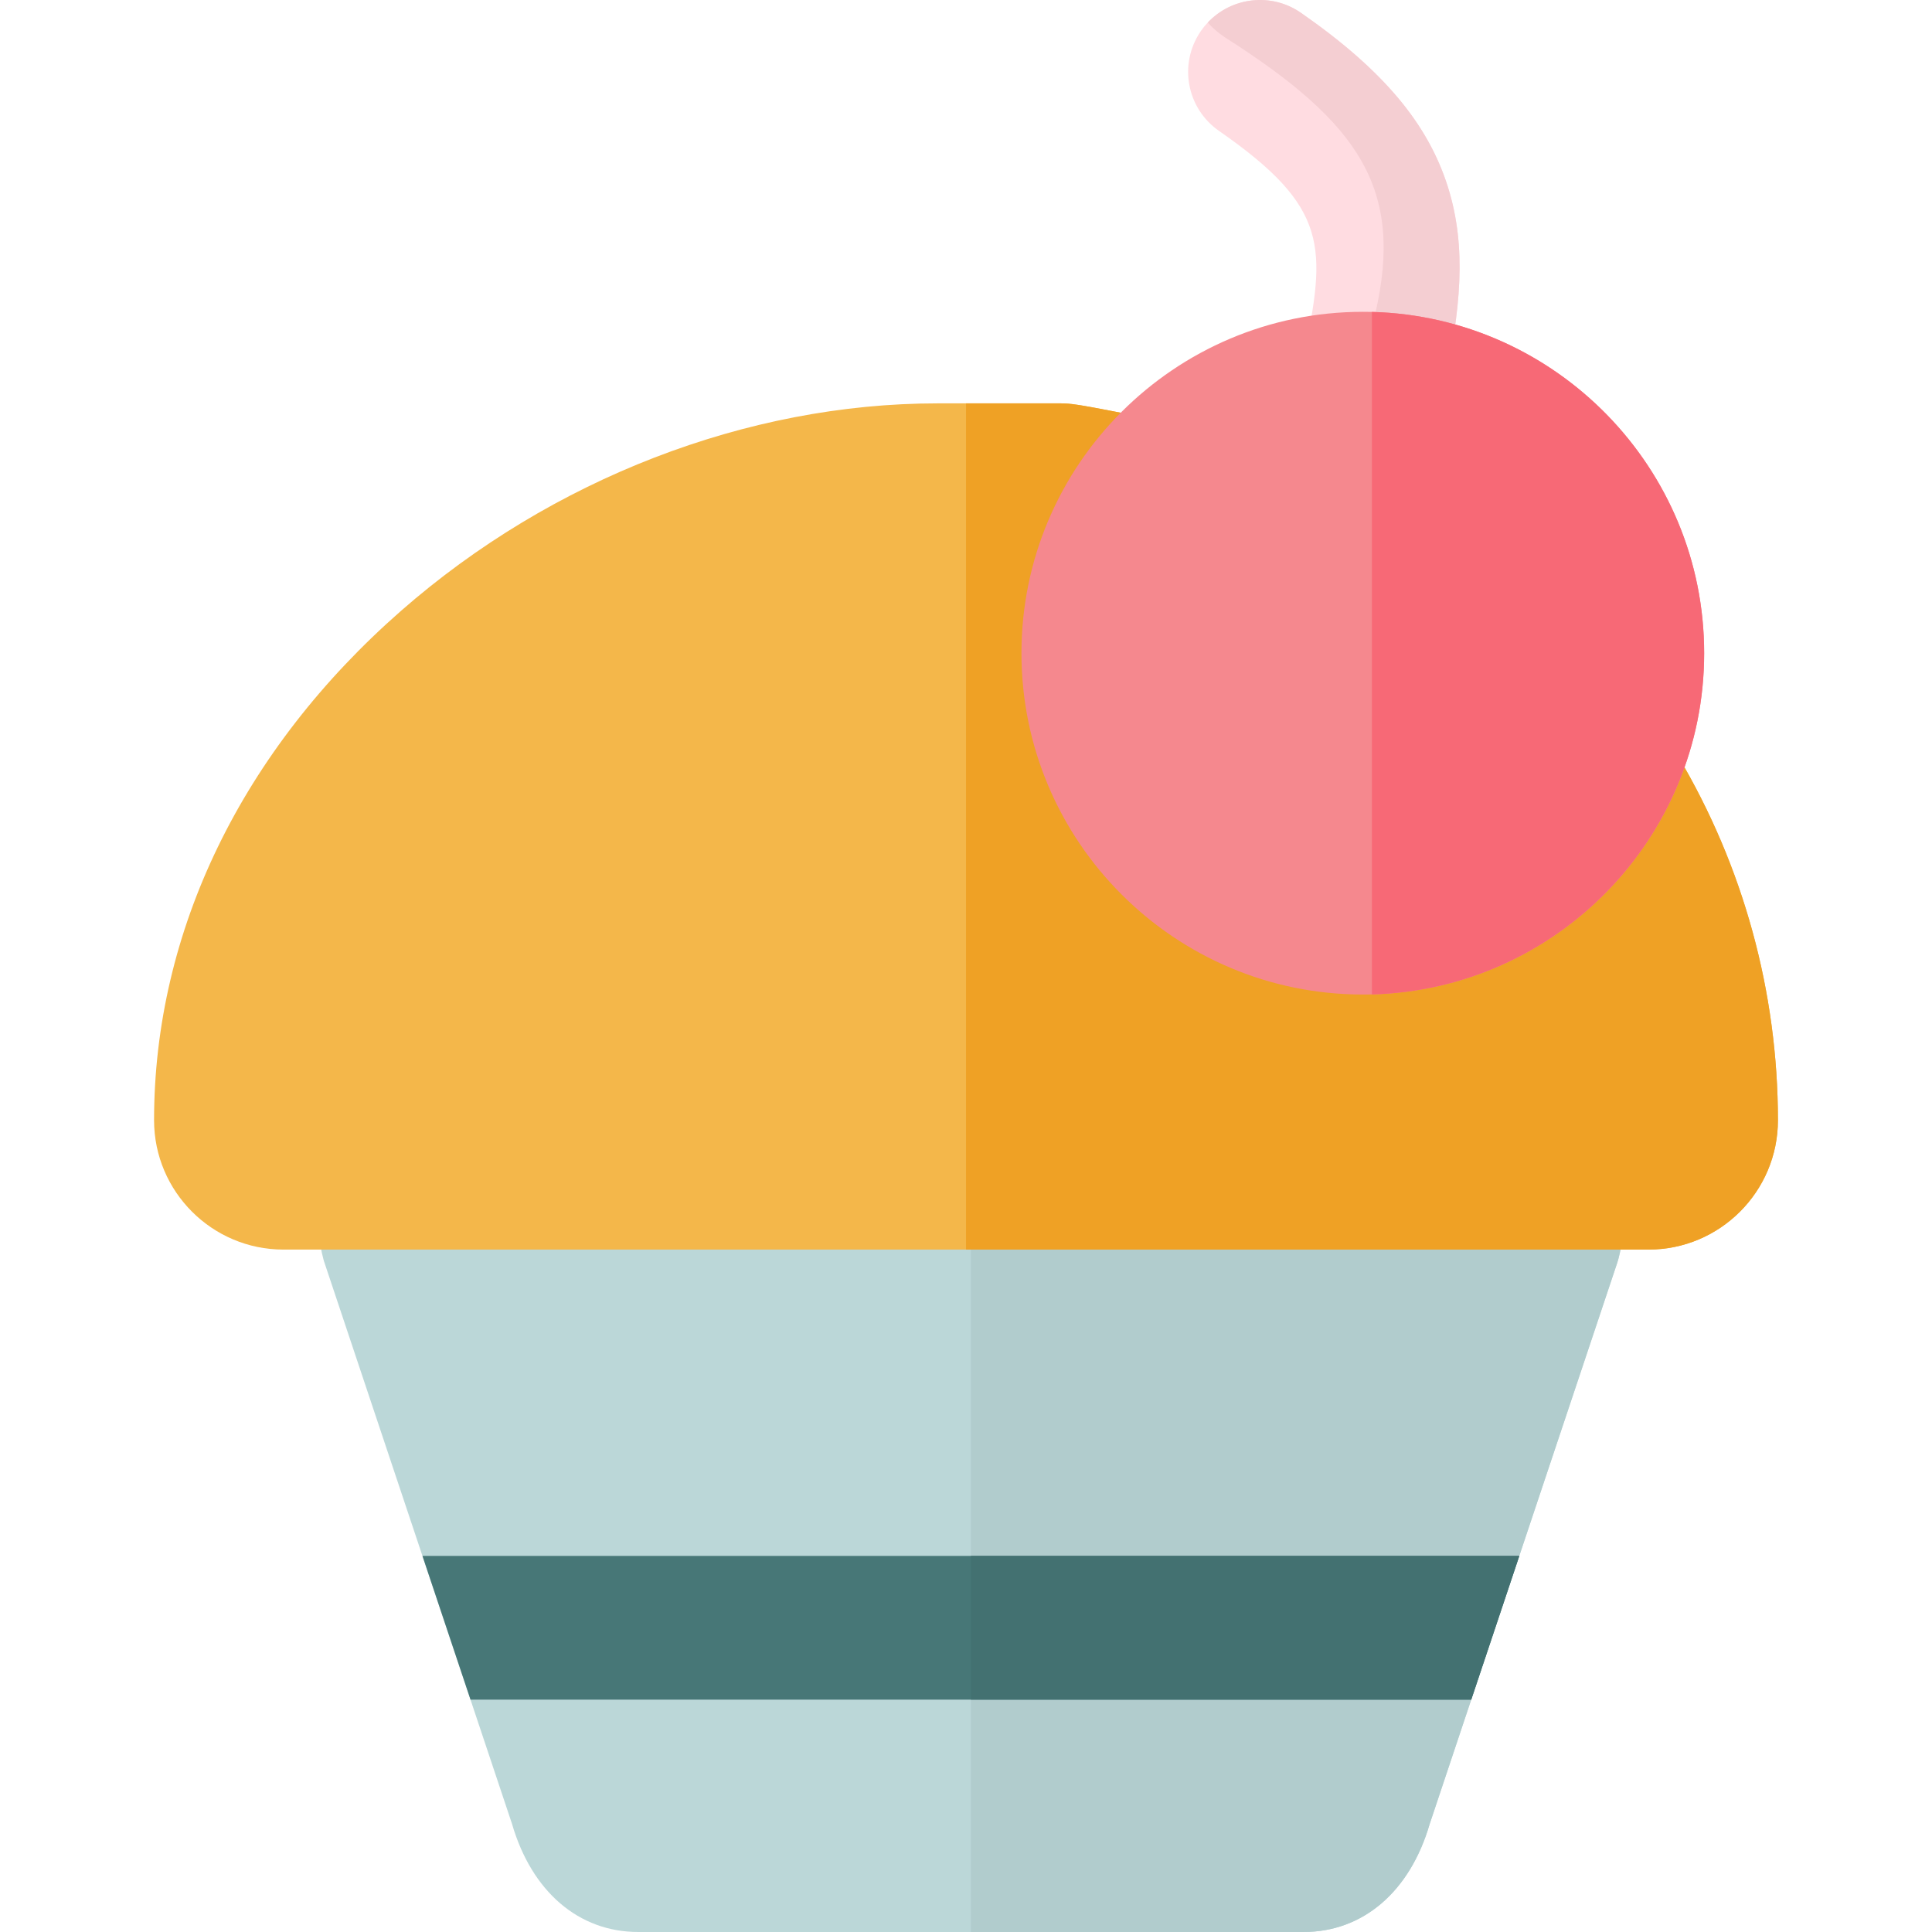 <?xml version="1.0" encoding="iso-8859-1"?>
<!-- Generator: Adobe Illustrator 19.0.0, SVG Export Plug-In . SVG Version: 6.00 Build 0)  -->
<svg version="1.1" id="Layer_1" xmlns="http://www.w3.org/2000/svg" xmlns:xlink="http://www.w3.org/1999/xlink" x="0px" y="0px"
	 viewBox="0 0 512 512" style="enable-background:new 0 0 512 512;" xml:space="preserve">
<path style="fill:#BBD7D8;" d="M428.892,333.616l-0.305,1.028l-25.964,77.689l-12.734,38.089l-11.008,32.947
	c-5.218,17.94-17.686,28.63-33.429,28.63H169.125c-15.743,0-28.211-10.69-33.429-28.63l-11.008-32.947l-12.734-38.089
	l-26.129-78.197l-0.14-0.521c-2.425-8.862-0.571-18.181,5.066-25.558c6.475-8.468,17.407-13.725,28.541-13.725h275.993
	c11.135,0,22.066,5.256,28.541,13.725C429.464,315.435,431.305,324.754,428.892,333.616z"/>
<path style="fill:#B1CCCD;" d="M428.892,333.616l-0.305,1.028l-25.964,77.689l-12.734,38.089l-11.008,32.947
	c-5.218,17.94-17.686,28.63-33.429,28.63h-88.163V294.334h137.996c11.135,0,22.066,5.256,28.541,13.725
	C429.464,315.435,431.305,324.754,428.892,333.616z"/>
<polygon style="fill:#477777;" points="402.624,412.334 389.889,450.423 124.688,450.423 111.954,412.334 "/>
<polygon style="fill:#437171;" points="402.624,412.334 389.889,450.423 257.289,450.423 257.289,412.334 "/>
<path style="fill:#F4B74A;" d="M471.171,296.873c0,18.905-15.375,34.28-34.28,34.28H75.109c-18.905,0-34.28-15.375-34.28-34.28
	c0-50.1,23.272-98.054,65.513-135.051c39.866-34.902,91.655-54.924,142.072-54.924h32.782c2.26,0,4.342,0.229,16.112,2.539
	c57.616,11.338,109.455,42.901,145.944,88.874l0.813,1.016l0.66,1.117C462.03,229.621,471.171,262.961,471.171,296.873z"/>
<path style="fill:#EFA125;" d="M471.171,296.873c0,18.905-15.375,34.28-34.28,34.28H256.006V106.898h25.19
	c2.26,0,4.342,0.229,16.112,2.539c57.616,11.338,109.455,42.901,145.944,88.874l0.813,1.016l0.66,1.117
	C462.03,229.621,471.171,262.961,471.171,296.873z"/>
<path style="fill:#FFDCE1;" d="M382.614,102.962c-0.279,1.333-0.698,2.603-1.232,3.796c-0.114,0.279-0.254,0.559-0.394,0.825
	c-0.038,0.089-0.089,0.178-0.14,0.267c-3.25,6.234-9.763,10.221-16.848,10.221c-1.308,0-2.628-0.14-3.949-0.419h-0.013
	c-10.297-2.184-16.873-12.29-14.69-22.574c6.297-29.722,6.894-40.082-22.307-60.396c-8.57-5.967-10.741-17.686-4.888-26.32
	c0.038-0.063,0.089-0.127,0.127-0.19c0.546-0.787,1.143-1.524,1.79-2.196c6.348-6.754,16.861-8.024,24.707-2.565
	c21.673,15.071,33.696,29.354,38.978,46.291C388.772,65.838,387.045,82.051,382.614,102.962z"/>
<g>
	<path style="fill:#F4CED2;" d="M369.664,102.302c0.229,0.051,0.736,0.216,1.435,0.47c0.165,0.152,0.343,0.292,0.508,0.432
		L369.664,102.302z"/>
	<path style="fill:#F4CED2;" d="M380.849,107.85c-3.53-0.889-6.666-2.514-9.243-4.647l9.383,4.38l1.295,0.597
		C381.802,108.091,381.319,107.977,380.849,107.85z"/>
	<path style="fill:#F4CED2;" d="M381.383,106.758c-3.618-1.384-7.986-3.161-10.284-3.987c-5.586-4.901-8.354-12.252-6.627-19.705
		c7.63-33.061-4.279-50.468-39.689-73.067c-1.816-1.168-3.403-2.527-4.71-4.025c6.348-6.754,16.861-8.024,24.707-2.565
		c21.673,15.071,33.696,29.354,38.978,46.291c5.015,16.137,3.288,32.35-1.143,53.261
		C382.335,104.295,381.916,105.565,381.383,106.758z"/>
</g>
<path style="fill:#F5888E;" d="M451.619,173.097c0,49.071-39.27,89.141-88.036,90.436c-0.813,0.013-1.612,0.025-2.425,0.025
	c-49.884,0-90.461-40.577-90.461-90.461s40.577-90.461,90.461-90.461c0.813,0,1.612,0.013,2.425,0.025
	C412.349,83.956,451.619,124.025,451.619,173.097z"/>
<path style="fill:#F76976;" d="M451.619,173.097c0,49.071-39.27,89.141-88.036,90.436V82.661
	C412.349,83.956,451.619,124.025,451.619,173.097z"/>
<g>
</g>
<g>
</g>
<g>
</g>
<g>
</g>
<g>
</g>
<g>
</g>
<g>
</g>
<g>
</g>
<g>
</g>
<g>
</g>
<g>
</g>
<g>
</g>
<g>
</g>
<g>
</g>
<g>
</g>
</svg>
